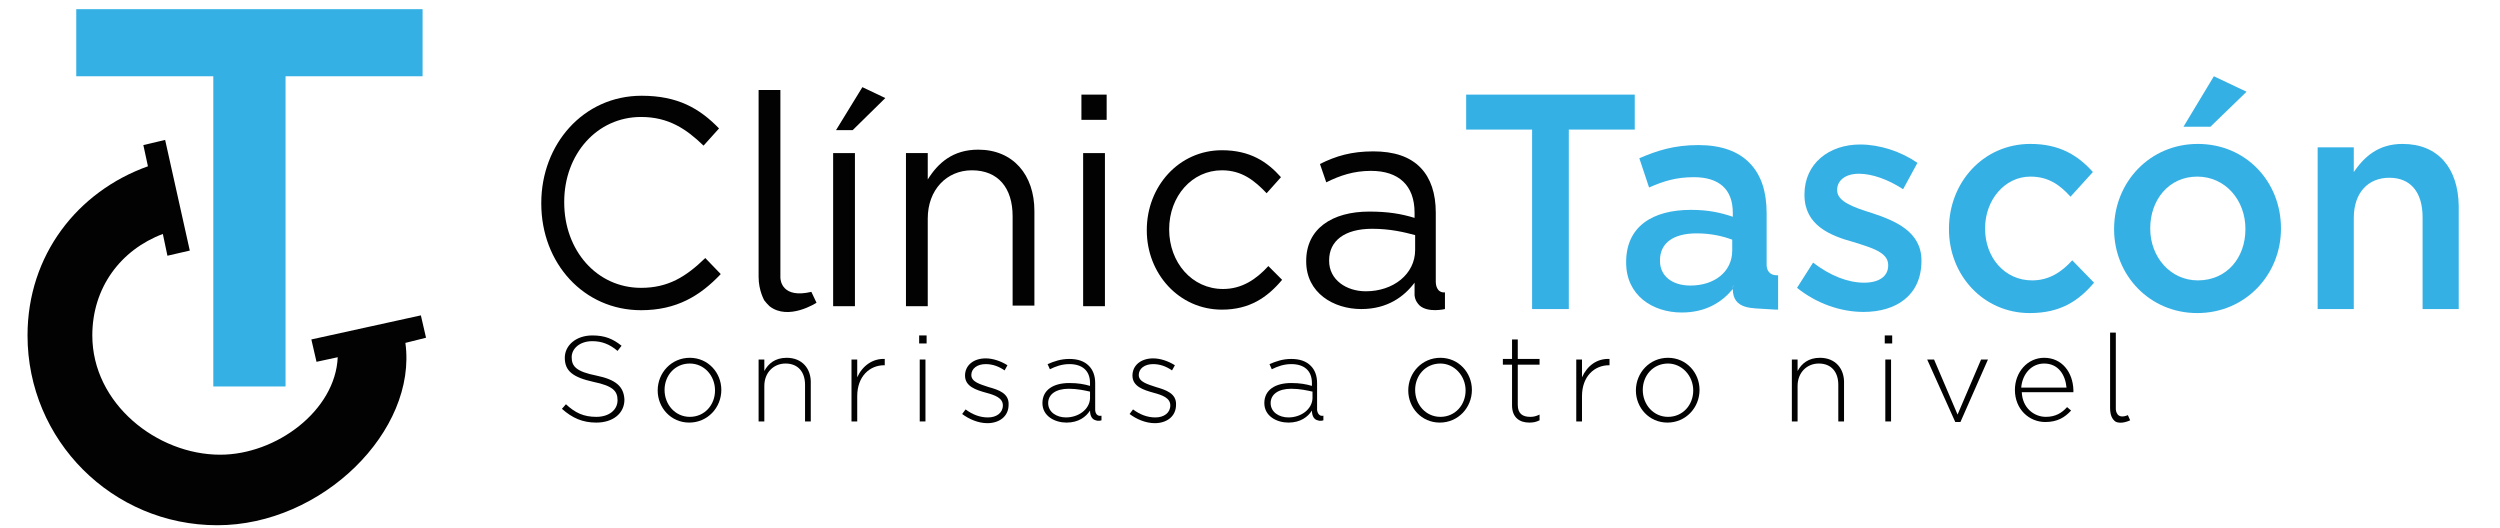 <?xml version="1.0" encoding="UTF-8"?> <!-- Generator: Adobe Illustrator 23.0.5, SVG Export Plug-In . SVG Version: 6.00 Build 0) --> <svg xmlns="http://www.w3.org/2000/svg" xmlns:xlink="http://www.w3.org/1999/xlink" version="1.1" id="Capa_1" x="0px" y="0px" viewBox="0 0 436 92" style="enable-background:new 0 0 436 92;" xml:space="preserve"> <style type="text/css"> .st0{fill:#020203;} .st1{fill:#34B0E5;} </style> <g> <g> <g> <path class="st0" d="M111.8,50.2c-7.7,0-13.4-6.5-13.4-14.9v-0.1c0-8.3,5.7-14.8,13.4-14.8c4.8,0,7.9,2.1,10.9,5l2.7-3 c-3.4-3.5-7.2-5.7-13.5-5.7c-10.2,0-17.5,8.5-17.5,18.7v0.1c0,10.4,7.4,18.6,17.4,18.6c6.2,0,10.3-2.5,13.9-6.3L123,45 C119.6,48.3,116.5,50.2,111.8,50.2z"></path> <polygon class="st0" points="145.8,22.7 148.7,22.7 154.4,17.1 150.4,15.2 "></polygon> <rect x="145.3" y="26.7" class="st0" width="3.8" height="26.7"></rect> <path class="st0" d="M170.6,26.1c-4.4,0-7,2.3-8.8,5.2v-4.6H158v26.7h3.8V38.1c0-5,3.3-8.4,7.7-8.4c4.6,0,7.1,3.1,7.1,8v15.6h3.8 V36.8C180.4,30.5,176.7,26.1,170.6,26.1z"></path> <rect x="188.9" y="26.7" class="st0" width="3.8" height="26.7"></rect> <rect x="188.6" y="16.5" class="st0" width="4.4" height="4.4"></rect> <path class="st0" d="M213.3,50.4c-5.4,0-9.4-4.6-9.4-10.4V40c0-5.8,4-10.3,9.2-10.3c3.5,0,5.7,1.8,7.8,4l2.5-2.8 c-2.4-2.7-5.4-4.7-10.3-4.7c-7.5,0-13.1,6.3-13.1,13.9v0.1c0,7.5,5.6,13.8,13.1,13.8c4.8,0,7.9-2.1,10.5-5.2l-2.4-2.4 C219.1,48.7,216.6,50.4,213.3,50.4z"></path> <path class="st0" d="M136.1,48.4L136.1,48.4V15.7h-3.8v32.6c0,2.4,1,4.1,1,4.1c0.3,0.4,0.6,0.7,0.9,1c3.3,2.6,8.2-0.6,8.2-0.6 l-0.9-1.9C136.4,52.1,136.1,48.9,136.1,48.4z"></path> <path class="st0" d="M250.4,49.2C250.4,49.2,250.4,49.2,250.4,49.2V37.1c0-3.4-0.9-6-2.6-7.8c-1.9-2-4.7-2.9-8.3-2.9 c-3.8,0-6.5,0.8-9.3,2.2l1.1,3.2c2.4-1.2,4.8-2,7.8-2c4.8,0,7.6,2.5,7.6,7.3v0.9c-2.3-0.7-4.6-1.1-7.9-1.1c-6.5,0-11,3-11,8.6 v0.1c0,5.5,4.8,8.3,9.6,8.3c4.6,0,7.5-2.2,9.3-4.6V51v0.5c0.1,0.9,0.5,1.4,0.9,1.8c1.5,1.3,4.4,0.6,4.4,0.6v-2.9 C250.5,51.1,250.4,49.5,250.4,49.2z M246.8,43.6c0,4.2-3.8,7.2-8.6,7.2c-3.4,0-6.4-2-6.4-5.3v-0.1c0-3.4,2.7-5.5,7.5-5.5 c3.2,0,5.6,0.6,7.5,1.1L246.8,43.6L246.8,43.6z"></path> </g> <g> <g> <polygon class="st1" points="285.1,16.5 255.7,16.5 255.7,22.6 267.2,22.6 267.2,53.9 273.6,53.9 273.6,22.6 285.1,22.6 "></polygon> <path class="st1" d="M326.6,37.2c-3.2-1-6.2-2-6.2-4v-0.1c0-1.6,1.4-2.8,3.8-2.8c2.3,0,5.1,1,7.7,2.7l2.5-4.6 c-2.9-2-6.6-3.2-10-3.2c-5.4,0-9.7,3.3-9.7,8.7V34c0,5.3,4.5,7.1,8.5,8.2c3.2,1,6.1,1.8,6.1,4v0.1c0,1.9-1.6,3-4.2,3 c-2.8,0-5.9-1.2-8.9-3.5l-2.8,4.4c3.5,2.8,7.7,4.2,11.6,4.2c5.7,0,10.1-2.9,10.1-8.9v-0.1C335.1,40.4,330.5,38.5,326.6,37.2z"></path> <path class="st1" d="M354.4,48.9c-4.8,0-8.2-4-8.2-9v-0.1c0-4.9,3.4-9,7.9-9c3.1,0,5.1,1.4,7,3.5l3.9-4.3 c-2.6-2.9-5.8-4.9-10.9-4.9c-8.2,0-14.2,6.7-14.2,14.8V40c0,8,6,14.6,14.1,14.6c5.3,0,8.5-2.1,11.2-5.3l-3.8-3.9 C359.5,47.5,357.3,48.9,354.4,48.9z"></path> <polygon class="st1" points="391.8,16 386.1,13.3 380.8,22.1 385.5,22.1 "></polygon> <path class="st1" d="M383.3,25.1c-8.4,0-14.6,6.7-14.6,14.8V40c0,8,6.2,14.6,14.5,14.6c8.4,0,14.6-6.7,14.6-14.7v-0.1 C397.8,31.7,391.7,25.1,383.3,25.1z M391.6,40c0,4.9-3.2,8.9-8.3,8.9c-4.8,0-8.3-4.1-8.3-9v-0.1c0-4.9,3.2-9,8.2-9 c4.9,0,8.4,4.1,8.4,9.1V40z"></path> <path class="st1" d="M419,25.1c-4.3,0-6.7,2.3-8.5,4.9v-4.3h-6.3v28.2h6.3V38c0-4.4,2.5-7,6.2-7c3.7,0,5.8,2.5,5.8,6.9v16h6.3 v-18C428.7,29.3,425.2,25.1,419,25.1z"></path> <path class="st1" d="M308.1,46.2c0-0.4,0-0.8,0-0.8v-8.2c0-3.7-0.9-6.6-2.9-8.7c-2-2.1-5-3.2-9-3.2c-4.3,0-7.3,1-10.3,2.3 l1.7,5.1c2.5-1.1,4.7-1.8,7.8-1.8c4.4,0,6.8,2.1,6.8,6.2v0.7c-2.1-0.7-4.2-1.2-7.3-1.2c-6.7,0-11.3,2.9-11.3,9.1v0.1 c0,5.7,4.6,8.7,9.7,8.7c4.2,0,7-1.8,8.9-4.1c0-0.3,0-0.5,0.1-0.8c0,0.2-0.1,0.5-0.1,0.8c0,3.7,3.6,3.3,5.9,3.5 c1.1,0.1,2,0.1,2,0.1v-6C308.5,48.1,308.1,47,308.1,46.2z M294.8,49.8c-3.1,0-5.3-1.6-5.3-4.3v-0.1c0-3,2.3-4.7,6.4-4.7 c2.5,0,4.6,0.5,6.2,1.1v1.9C302.1,47.4,299,49.8,294.8,49.8z"></path> </g> </g> <g> <path class="st0" d="M104,65.5c-3.5-0.7-4.3-1.6-4.3-3.2v0c0-1.5,1.4-2.8,3.6-2.8c1.6,0,3,0.5,4.4,1.7l0.7-0.9 c-1.5-1.2-2.9-1.8-5.1-1.8c-2.8,0-4.8,1.7-4.8,3.9v0c0,2.3,1.4,3.4,5,4.2c3.4,0.7,4.2,1.6,4.2,3.2v0c0,1.7-1.5,2.9-3.7,2.9 c-2.2,0-3.7-0.7-5.3-2.2L98,71.3c1.8,1.6,3.6,2.4,6,2.4c2.9,0,4.9-1.6,4.9-4v0C108.8,67.4,107.4,66.2,104,65.5z"></path> <path class="st0" d="M120.3,62.4c-3.2,0-5.6,2.6-5.6,5.7v0c0,3,2.3,5.6,5.5,5.6c3.2,0,5.6-2.6,5.6-5.7v0 C125.8,65,123.5,62.4,120.3,62.4z M124.7,68.1c0,2.5-1.8,4.6-4.4,4.6c-2.5,0-4.4-2.1-4.4-4.7v0c0-2.5,1.8-4.6,4.4-4.6 C122.8,63.4,124.7,65.5,124.7,68.1L124.7,68.1z"></path> <path class="st0" d="M137.2,62.4c-2,0-3.2,1-3.9,2.3v-2h-1v10.8h1v-6.2c0-2.3,1.6-3.9,3.7-3.9c2.2,0,3.4,1.5,3.4,3.7v6.4h1v-6.6 C141.5,64.3,139.9,62.4,137.2,62.4z"></path> <path class="st0" d="M149.5,65.8v-3.1h-1v10.8h1v-4.4c0-3.5,2.2-5.4,4.7-5.4h0.1v-1.1C152.2,62.5,150.4,63.8,149.5,65.8z"></path> <rect x="160.4" y="62.7" class="st0" width="1" height="10.8"></rect> <rect x="160.3" y="58.5" class="st0" width="1.3" height="1.4"></rect> <path class="st0" d="M172.4,67.5c-1.5-0.5-3-0.9-3-2.1v0c0-1.1,1-1.9,2.5-1.9c1.2,0,2.3,0.4,3.3,1.1l0.5-0.9 c-1.1-0.7-2.5-1.2-3.8-1.2c-2.1,0-3.6,1.2-3.6,3v0c0,1.9,1.9,2.5,3.7,3c1.5,0.4,2.9,0.9,2.9,2.2v0c0,1.3-1.1,2.1-2.6,2.1 c-1.4,0-2.7-0.5-3.9-1.4l-0.6,0.8c1.2,0.9,2.8,1.6,4.4,1.6c2.1,0,3.7-1.2,3.7-3.2v0C176,68.6,174.2,68,172.4,67.5z"></path> <path class="st0" d="M201.6,67.5c-1.5-0.5-3-0.9-3-2.1v0c0-1.1,1-1.9,2.5-1.9c1.2,0,2.3,0.4,3.3,1.1l0.5-0.9 c-1.1-0.7-2.5-1.2-3.8-1.2c-2.1,0-3.6,1.2-3.6,3v0c0,1.9,1.9,2.5,3.7,3c1.5,0.4,2.9,0.9,2.9,2.2v0c0,1.3-1.1,2.1-2.6,2.1 c-1.4,0-2.7-0.5-3.9-1.4l-0.6,0.8c1.2,0.9,2.8,1.6,4.4,1.6c2.1,0,3.7-1.2,3.7-3.2v0C205.2,68.6,203.3,68,201.6,67.5z"></path> <path class="st0" d="M251.2,62.4c-3.2,0-5.6,2.6-5.6,5.7v0c0,3,2.3,5.6,5.5,5.6c3.2,0,5.6-2.6,5.6-5.7v0 C256.7,65,254.4,62.4,251.2,62.4z M255.6,68.1c0,2.5-1.8,4.6-4.4,4.6c-2.5,0-4.4-2.1-4.4-4.7v0c0-2.5,1.8-4.6,4.4-4.6 C253.6,63.4,255.6,65.5,255.6,68.1L255.6,68.1z"></path> <path class="st0" d="M264.7,59.2h-1v3.4h-1.6v1h1.6v7.1c0,2.1,1.3,3,3,3c0.7,0,1.2-0.1,1.8-0.4v-1c-0.6,0.3-1.1,0.4-1.6,0.4 c-1.3,0-2.2-0.5-2.2-2.1v-7h3.8v-1h-3.8V59.2z"></path> <path class="st0" d="M275.9,65.8v-3.1h-1v10.8h1v-4.4c0-3.5,2.2-5.4,4.7-5.4h0.1v-1.1C278.5,62.5,276.8,63.8,275.9,65.8z"></path> <path class="st0" d="M290.9,62.4c-3.2,0-5.6,2.6-5.6,5.7v0c0,3,2.3,5.6,5.5,5.6c3.2,0,5.6-2.6,5.6-5.7v0 C296.4,65,294.1,62.4,290.9,62.4z M295.3,68.1c0,2.5-1.8,4.6-4.4,4.6c-2.5,0-4.4-2.1-4.4-4.7v0c0-2.5,1.8-4.6,4.4-4.6 C293.3,63.4,295.3,65.5,295.3,68.1L295.3,68.1z"></path> <path class="st0" d="M317.4,62.4c-2,0-3.2,1-3.9,2.3v-2h-1v10.8h1v-6.2c0-2.3,1.6-3.9,3.7-3.9c2.2,0,3.4,1.5,3.4,3.7v6.4h1v-6.6 C321.7,64.3,320.1,62.4,317.4,62.4z"></path> <rect x="328.8" y="62.7" class="st0" width="1" height="10.8"></rect> <rect x="328.7" y="58.5" class="st0" width="1.3" height="1.4"></rect> <polygon class="st0" points="341.4,72.3 337.3,62.7 336.1,62.7 341,73.6 341.9,73.6 346.7,62.7 345.5,62.7 "></polygon> <path class="st0" d="M356.5,62.4c-2.9,0-5.1,2.5-5.1,5.6v0c0,3.4,2.5,5.6,5.3,5.6c2.1,0,3.4-0.8,4.5-2l-0.7-0.6 c-0.9,1-2,1.7-3.7,1.7c-2.1,0-4.1-1.6-4.2-4.3h9c0-0.2,0-0.2,0-0.4C361.5,64.9,359.6,62.4,356.5,62.4z M352.5,67.6 c0.2-2.4,1.8-4.2,4-4.2c2.5,0,3.7,2,3.9,4.2H352.5z"></path> <path class="st0" d="M229.7,71.5v-4.7c0-1.3-0.4-2.3-1.1-3c-0.8-0.8-1.9-1.2-3.4-1.2c-1.5,0-2.6,0.4-3.8,0.9l0.4,0.9 c1-0.5,2.1-0.9,3.4-0.9c2.2,0,3.6,1.1,3.6,3.3v0.5c-1-0.3-2.1-0.5-3.6-0.5c-2.8,0-4.7,1.2-4.7,3.5v0c0,2.3,2.2,3.4,4.2,3.4 c2.1,0,3.4-1,4.1-2.1c0,1.1,0.5,1.6,1,1.7c0.5,0.2,1,0,1,0v-0.8C229.8,72.7,229.7,71.5,229.7,71.5z M224.7,72.8 c-1.6,0-3.1-0.9-3.1-2.5v0c0-1.5,1.3-2.5,3.6-2.5c1.5,0,2.8,0.3,3.7,0.5v1.2C228.8,71.4,226.9,72.8,224.7,72.8z"></path> <path class="st0" d="M191,71.5v-4.7c0-1.3-0.4-2.3-1.1-3c-0.8-0.8-1.9-1.2-3.4-1.2c-1.5,0-2.6,0.4-3.8,0.9l0.4,0.9 c1-0.5,2.1-0.9,3.4-0.9c2.2,0,3.6,1.1,3.6,3.3v0.5c-1-0.3-2.1-0.5-3.6-0.5c-2.8,0-4.7,1.2-4.7,3.5v0c0,2.3,2.2,3.4,4.2,3.4 c2.1,0,3.4-1,4.1-2.1c0,1.1,0.5,1.6,1,1.7c0.5,0.2,1,0,1,0v-0.8C191,72.7,191,71.5,191,71.5z M185.9,72.8c-1.6,0-3.1-0.9-3.1-2.5 v0c0-1.5,1.3-2.5,3.6-2.5c1.5,0,2.8,0.3,3.7,0.5v1.2C190,71.4,188.1,72.8,185.9,72.8z"></path> <path class="st0" d="M371.1,72.4c-1.9,0.8-2.1-0.7-2.1-1.1v-0.1V58h-1v13.1c0,1.4,0.4,2,0.9,2.4c1,0.6,2.6-0.2,2.6-0.2 L371.1,72.4z"></path> </g> <g> <path class="st0" d="M74.3,58.9l-0.9-3.9l-19.1,4.2l0.9,3.9l3.7-0.8c-0.4,9.3-10.7,17-20.5,17c-11,0-22.3-8.9-22.3-20.8 c0-8.3,4.9-14.9,12.3-17.7l0.8,3.8l3.9-0.9l-4.3-19.3L25,25.3l0.8,3.7C13.5,33.4,4.8,44.5,4.8,58.5c0,18.3,14.8,33.1,33.1,33.1 s34.9-16.5,32.8-31.8C70.7,59.8,74.3,58.9,74.3,58.9z"></path> <polygon class="st1" points="73.7,1.6 49.8,1.6 37.2,1.6 13.3,1.6 13.3,13.3 37.2,13.3 37.2,67.4 49.8,67.4 49.8,13.3 73.7,13.3 "></polygon> </g> </g> </g> </svg> 